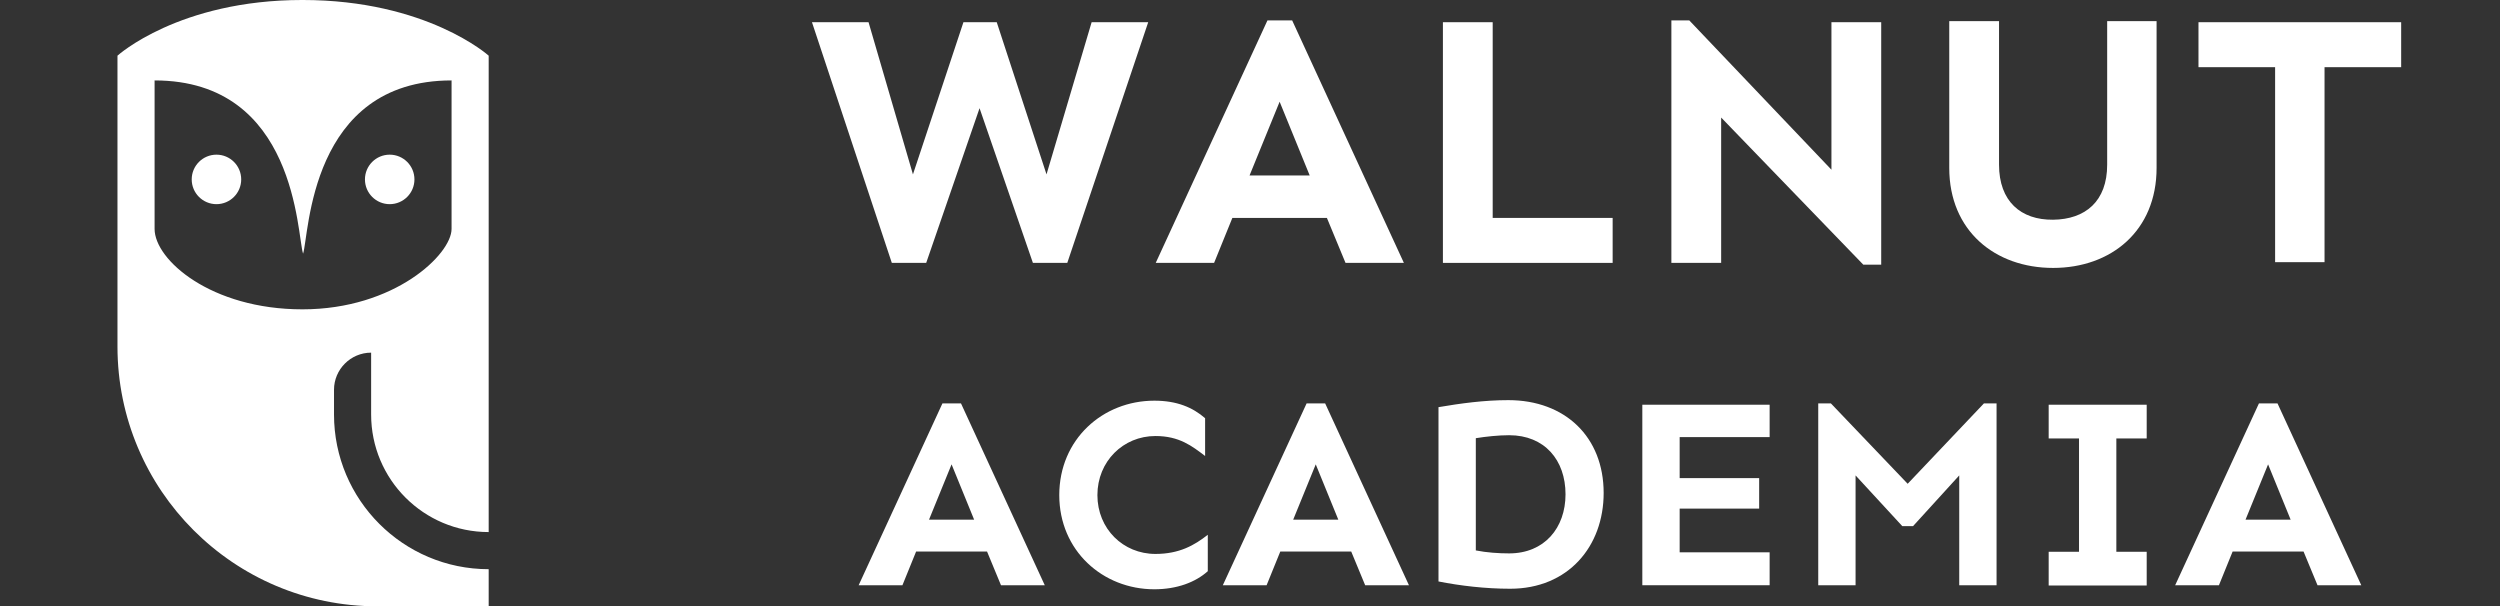<?xml version="1.0" encoding="UTF-8" standalone="no"?>
<!DOCTYPE svg PUBLIC "-//W3C//DTD SVG 1.1//EN" "http://www.w3.org/Graphics/SVG/1.1/DTD/svg11.dtd">
<svg width="100%" height="100%" viewBox="0 0 132 32" version="1.1" xmlns="http://www.w3.org/2000/svg" xmlns:xlink="http://www.w3.org/1999/xlink" xml:space="preserve" xmlns:serif="http://www.serif.com/" style="fill-rule:evenodd;clip-rule:evenodd;stroke-linejoin:round;stroke-miterlimit:2;">
    <rect x="0" y="0" width="132" height="32" fill="#333333" stroke="none"/>
    <g transform="matrix(0.301,0,0,0.301,-0.331,-0.327)">
        <circle cx="69.458" cy="32.558" r="4.341" style="fill:white;"/>
    </g>
    <g transform="matrix(0.301,0,0,0.301,-0.331,-0.327)">
        <circle cx="39.07" cy="32.558" r="4.341" style="fill:white;"/>
    </g>
    <g transform="matrix(0.301,0,0,0.301,-0.331,-0.327)">
        <path d="M59.69,69.458C59.69,65.876 62.62,62.946 66.202,62.946L66.202,73.799C66.202,85.194 75.427,94.419 86.822,94.419L86.822,10.853C86.822,10.853 75.969,1.085 54.155,1.085C32.45,1.085 21.706,10.853 21.706,10.853L21.706,61.861C21.706,87.039 42.109,107.442 67.287,107.442L86.822,107.442L86.822,100.931C71.845,100.931 59.69,88.776 59.69,73.799L59.69,69.458ZM54.155,55.349C38.093,55.349 28.217,46.667 28.217,41.241L28.217,15.194C53.179,15.194 53.179,42.326 54.264,45.582C55.349,42.326 55.349,15.194 80.311,15.194L80.311,41.241C80.311,45.69 70.326,55.349 54.155,55.349Z" style="fill:white;fill-rule:nonzero;"/>
    </g>
    <g transform="matrix(0.044,0,0,0.102,5.667,-63.454)">
        <path d="M1249.06,633.595L1181.16,633.595L1127.02,712.37L1067.29,633.595L1027.33,633.595L966.741,712.37L913.457,633.595L845.564,633.595L941.388,758.182L982.64,758.182L1046.67,678.104L1110.69,758.182L1151.94,758.182L1249.06,633.595Z" style="fill:white;fill-rule:nonzero;"/>
        <path d="M1485.83,758.182L1555.87,758.182L1421.8,632.664L1392.15,632.664L1258.08,758.182L1328.12,758.182L1350.04,734.903L1463.48,734.903L1485.83,758.182ZM1370.66,712.928L1406.76,674.752L1442.85,712.928L1370.66,712.928Z" style="fill:white;fill-rule:nonzero;"/>
        <path d="M1662.43,633.595L1602.7,633.595L1602.7,758.182L1806.38,758.182L1806.38,734.903L1662.43,734.903L1662.43,633.595Z" style="fill:white;fill-rule:nonzero;"/>
        <path d="M2128.66,633.595L2068.93,633.595L2068.93,709.949L1898.34,632.664L1876.86,632.664L1876.86,758.182L1936.59,758.182L1936.59,682.946L2107.18,759.113L2128.66,759.113L2128.66,633.595Z" style="fill:white;fill-rule:nonzero;"/>
        <path d="M2459.11,633.037L2399.81,633.037L2399.81,707.342C2399.81,726.337 2373.6,735.648 2334.92,735.834C2296.25,736.021 2270.04,726.337 2270.04,707.342L2270.04,633.037L2210.31,633.037L2210.31,709.018C2210.31,741.608 2265.31,760.789 2334.92,760.789C2404.53,760.789 2459.11,741.608 2459.11,709.018L2459.11,633.037Z" style="fill:white;fill-rule:nonzero;"/>
        <path d="M2752.6,633.595L2509.38,633.595L2509.38,656.874L2601.34,656.874L2601.34,757.809L2660.64,757.809L2660.64,656.874L2752.6,656.874L2752.6,633.595Z" style="fill:white;fill-rule:nonzero;"/>
        <path d="M1072.39,925.042L1124.93,925.042L1024.38,830.904L1002.14,830.904L901.587,925.042L954.118,925.042L970.554,907.583L1055.64,907.583L1072.39,925.042ZM986.024,891.102L1013.1,862.47L1040.17,891.102L986.024,891.102Z" style="fill:white;fill-rule:nonzero;"/>
        <path d="M1256.42,829.507C1194.54,829.507 1142.33,849.48 1142.33,878.392C1142.33,907.164 1194.54,927.137 1256.42,927.137C1283.49,927.137 1305.73,923.506 1320.55,917.779L1320.55,898.924C1304.43,904.371 1286.39,908.84 1257.7,908.84C1219.03,908.84 1188.09,895.851 1188.09,878.392C1188.09,860.933 1219.03,847.804 1257.7,847.804C1286.39,847.804 1301.54,852.972 1317.33,858.14L1317.33,838.586C1302.5,832.999 1283.49,829.507 1256.42,829.507Z" style="fill:white;fill-rule:nonzero;"/>
        <path d="M1509.4,925.042L1561.94,925.042L1461.38,830.904L1439.15,830.904L1338.6,925.042L1391.13,925.042L1407.57,907.583L1492.65,907.583L1509.4,925.042ZM1423.03,891.102L1450.11,862.47L1477.18,891.102L1423.03,891.102Z" style="fill:white;fill-rule:nonzero;"/>
        <path d="M1681.18,829.228C1652.17,829.228 1624.14,830.904 1597.39,832.859L1597.39,923.087C1623.49,925.322 1653.79,926.858 1683.44,926.858C1753.05,926.858 1795.59,904.93 1795.59,877.275C1795.59,848.363 1749.5,829.228 1681.18,829.228ZM1682.15,847.385C1724.69,847.385 1749.83,860.235 1749.83,877.973C1749.83,895.292 1724.69,908.561 1682.15,908.561C1669.9,908.561 1655.08,908.142 1642.18,907.025L1642.18,848.922C1654.43,848.084 1669.26,847.385 1682.15,847.385Z" style="fill:white;fill-rule:nonzero;"/>
        <path d="M1994.76,848.363L1994.76,831.602L1842,831.602L1842,925.042L1994.76,925.042L1994.76,908.002L1886.79,908.002L1886.79,885.376L1982.19,885.376L1982.19,869.593L1886.79,869.593L1886.79,848.363L1994.76,848.363Z" style="fill:white;fill-rule:nonzero;"/>
        <path d="M2267.08,830.904L2251.94,830.904L2160.41,872.526L2068.24,830.904L2053.09,830.904L2053.09,925.042L2097.89,925.042L2097.89,868.196L2153.96,894.454L2166.85,894.454L2222.29,868.196L2222.29,925.042L2267.08,925.042L2267.08,830.904Z" style="fill:white;fill-rule:nonzero;"/>
        <path d="M2447.24,849.061L2447.24,831.602L2329.61,831.602L2329.61,849.061L2366.02,849.061L2366.02,907.723L2329.61,907.723L2329.61,925.182L2447.24,925.182L2447.24,907.723L2410.82,907.723L2410.82,849.061L2447.24,849.061Z" style="fill:white;fill-rule:nonzero;"/>
        <path d="M2652.21,925.042L2704.74,925.042L2604.19,830.904L2581.95,830.904L2481.4,925.042L2533.93,925.042L2550.37,907.583L2635.45,907.583L2652.21,925.042ZM2565.84,891.102L2592.91,862.47L2619.98,891.102L2565.84,891.102Z" style="fill:white;fill-rule:nonzero;"/>
    </g>
</svg>
